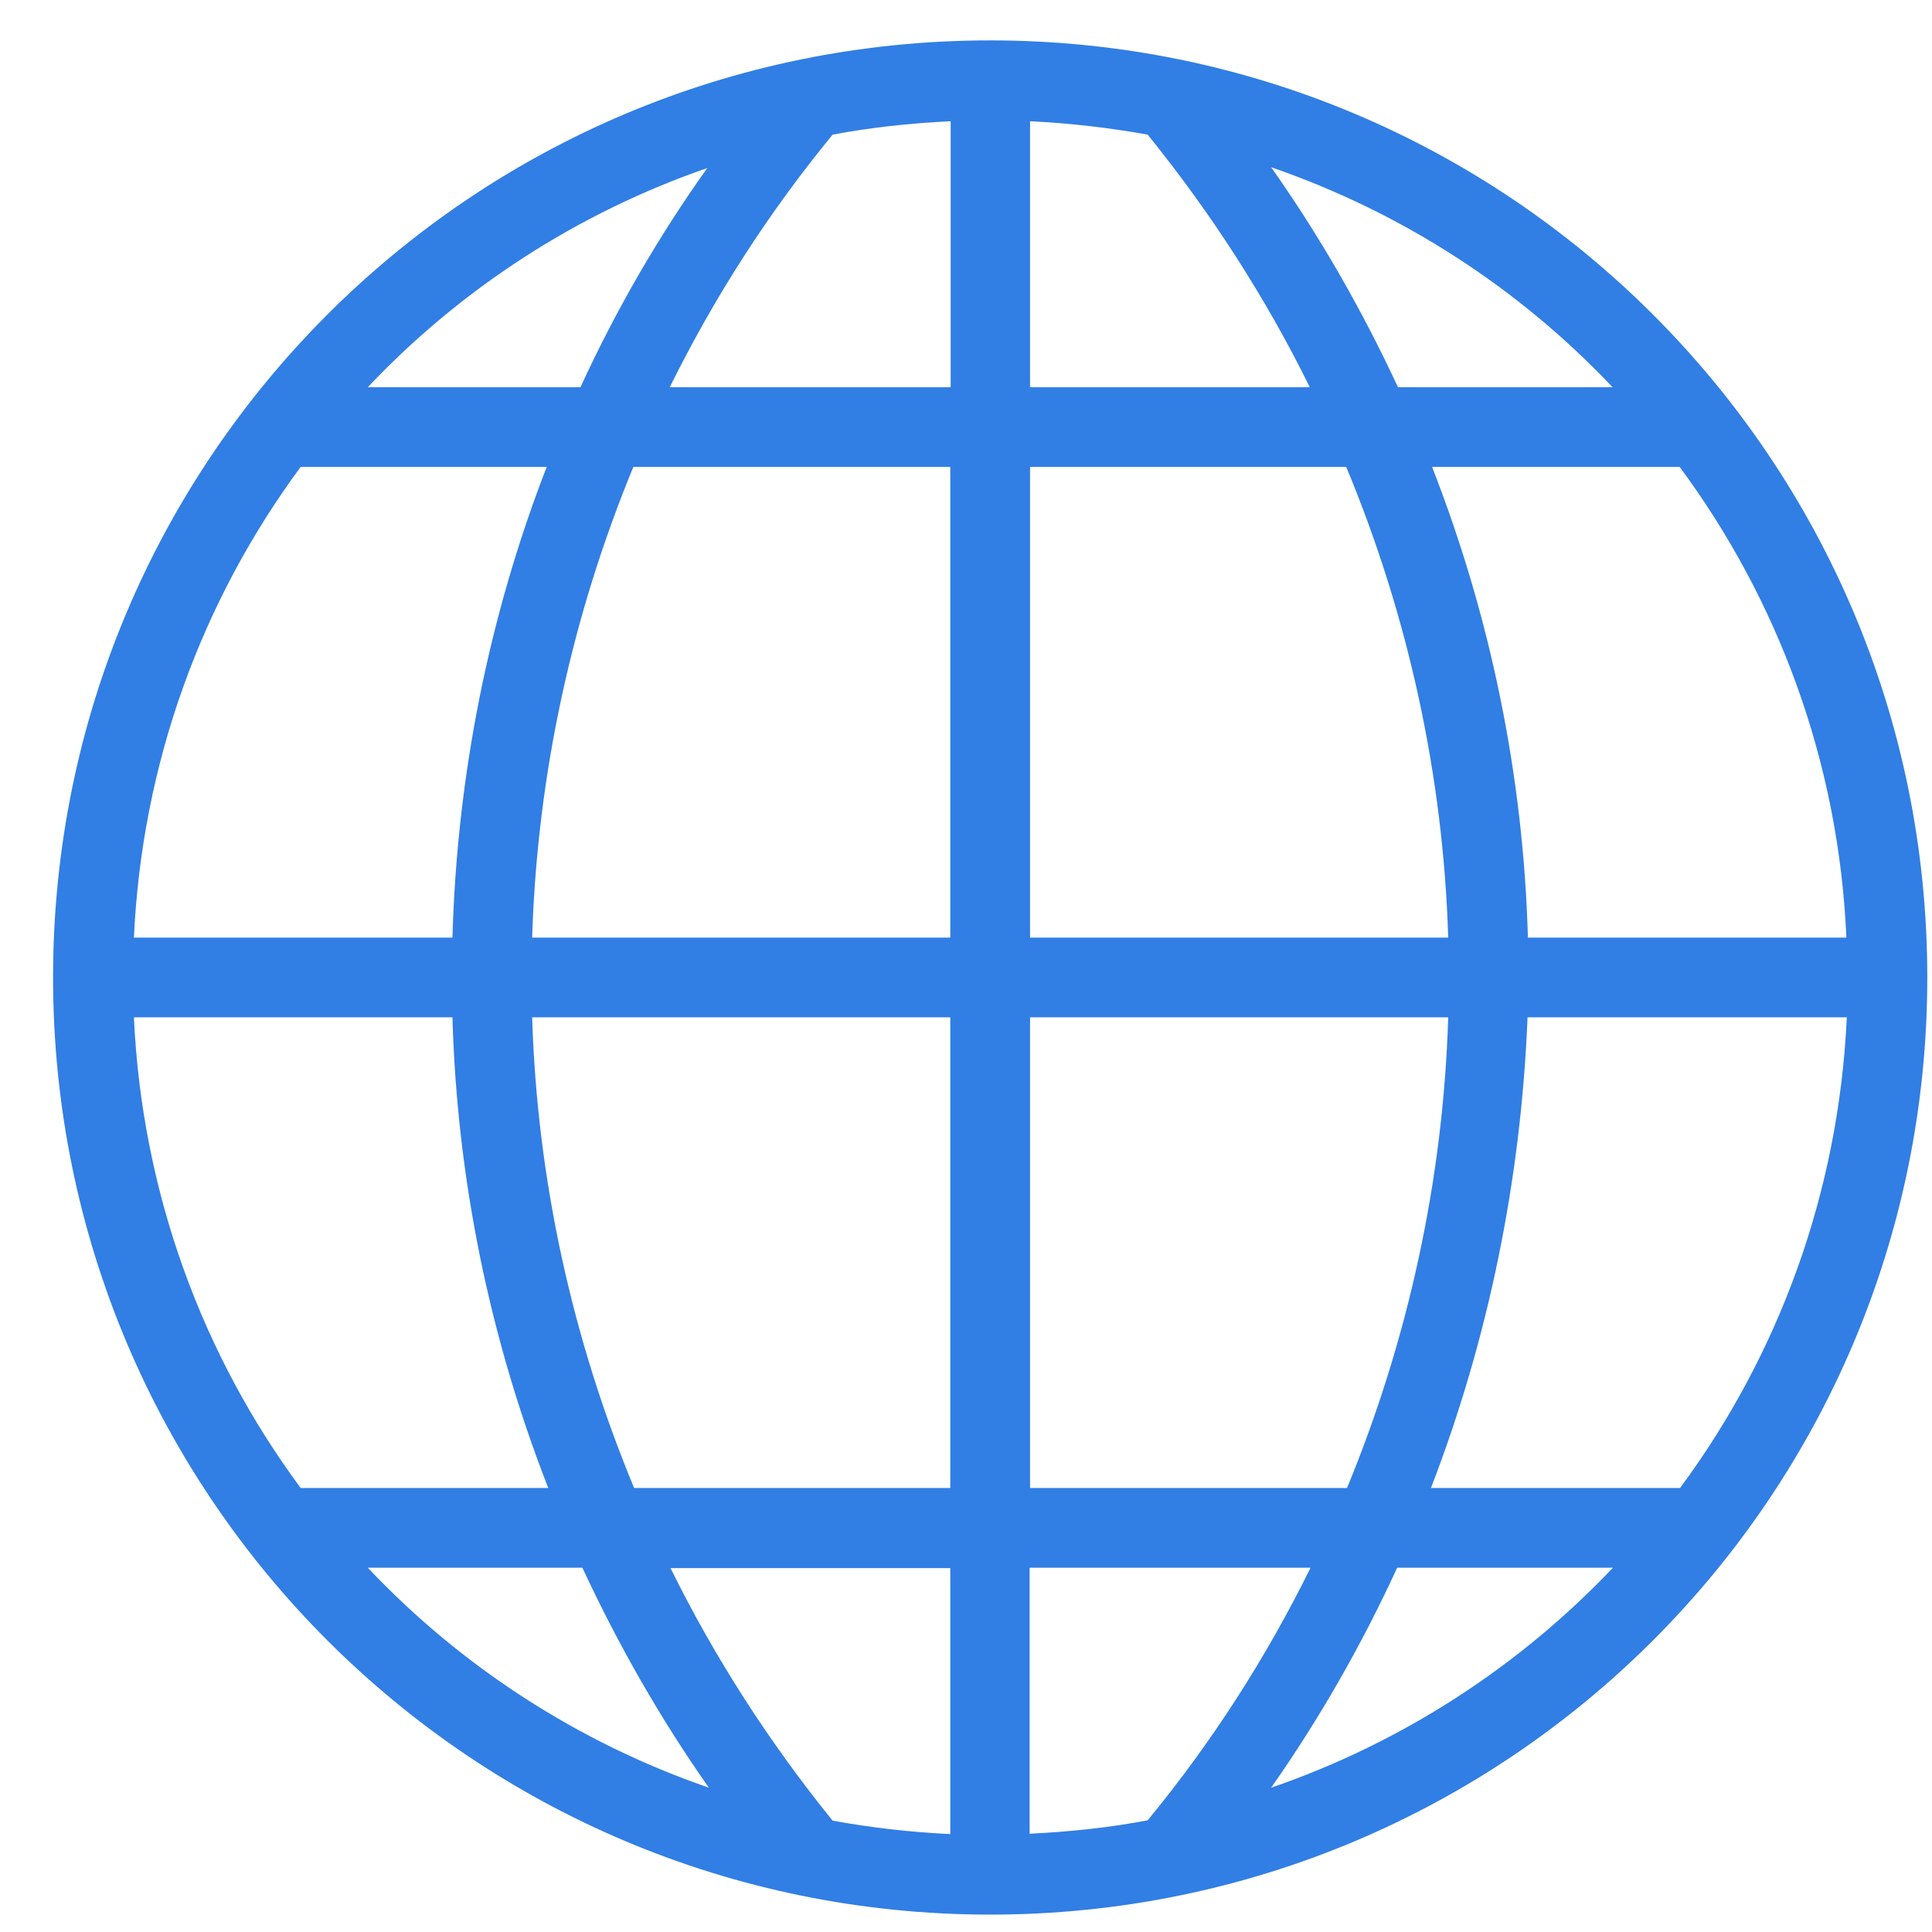 <?xml version="1.0" encoding="UTF-8"?>
<svg xmlns="http://www.w3.org/2000/svg" width="32" height="32" viewBox="0 0 32 32" fill="none">
  <path d="M16.4 0.669C7.818 0.669 0.879 7.607 0.879 16.19C0.879 24.773 7.818 31.712 16.4 31.712C24.983 31.712 31.922 24.773 31.922 16.19C31.922 7.607 24.983 0.669 16.4 0.669ZM11.715 2.783C10.896 3.932 10.198 5.144 9.614 6.414H6.091C7.627 4.789 9.551 3.532 11.715 2.783ZM4.98 7.734H9.055C8.097 10.204 7.57 12.838 7.494 15.53H2.218C2.352 12.616 3.355 9.931 4.98 7.734ZM4.98 24.646C3.355 22.45 2.352 19.764 2.218 16.85H7.494C7.57 19.542 8.116 22.177 9.081 24.646H4.98ZM6.091 25.966H9.646C10.236 27.236 10.934 28.461 11.741 29.61C9.57 28.861 7.633 27.598 6.091 25.966ZM15.74 30.378C15.08 30.347 14.426 30.271 13.791 30.156C12.737 28.855 11.836 27.452 11.106 25.973H15.74V30.378ZM15.74 24.646H10.503C9.481 22.183 8.897 19.548 8.814 16.85H15.74V24.646ZM15.74 15.53H8.814C8.897 12.838 9.474 10.197 10.49 7.734H15.74V15.53ZM15.746 6.414H15.74H11.093C11.83 4.922 12.731 3.519 13.791 2.23C14.426 2.11 15.08 2.04 15.746 2.008V6.414ZM27.821 7.734C29.446 9.931 30.455 12.61 30.582 15.53H25.307C25.231 12.838 24.685 10.204 23.72 7.734H27.821ZM26.71 6.414H23.155C22.564 5.144 21.866 3.919 21.054 2.77C23.231 3.519 25.167 4.782 26.71 6.414ZM17.061 2.008C17.721 2.04 18.375 2.116 19.009 2.23C20.063 3.532 20.965 4.935 21.695 6.414H17.061V2.008ZM17.061 7.734H22.298C23.32 10.191 23.904 12.832 23.987 15.53H17.061V7.734ZM17.061 16.85H23.987C23.904 19.542 23.326 22.183 22.311 24.646H17.061V16.85ZM17.054 30.372V25.966H17.061H21.707C20.971 27.458 20.07 28.861 19.009 30.15C18.375 30.271 17.721 30.34 17.054 30.372ZM21.054 29.61C21.86 28.461 22.558 27.236 23.142 25.966H26.716C25.167 27.598 23.231 28.861 21.054 29.61ZM23.701 24.646C24.653 22.177 25.193 19.542 25.301 16.85H30.589C30.455 19.764 29.452 22.45 27.827 24.646H23.701Z" fill="#317EE5"></path>
</svg>

